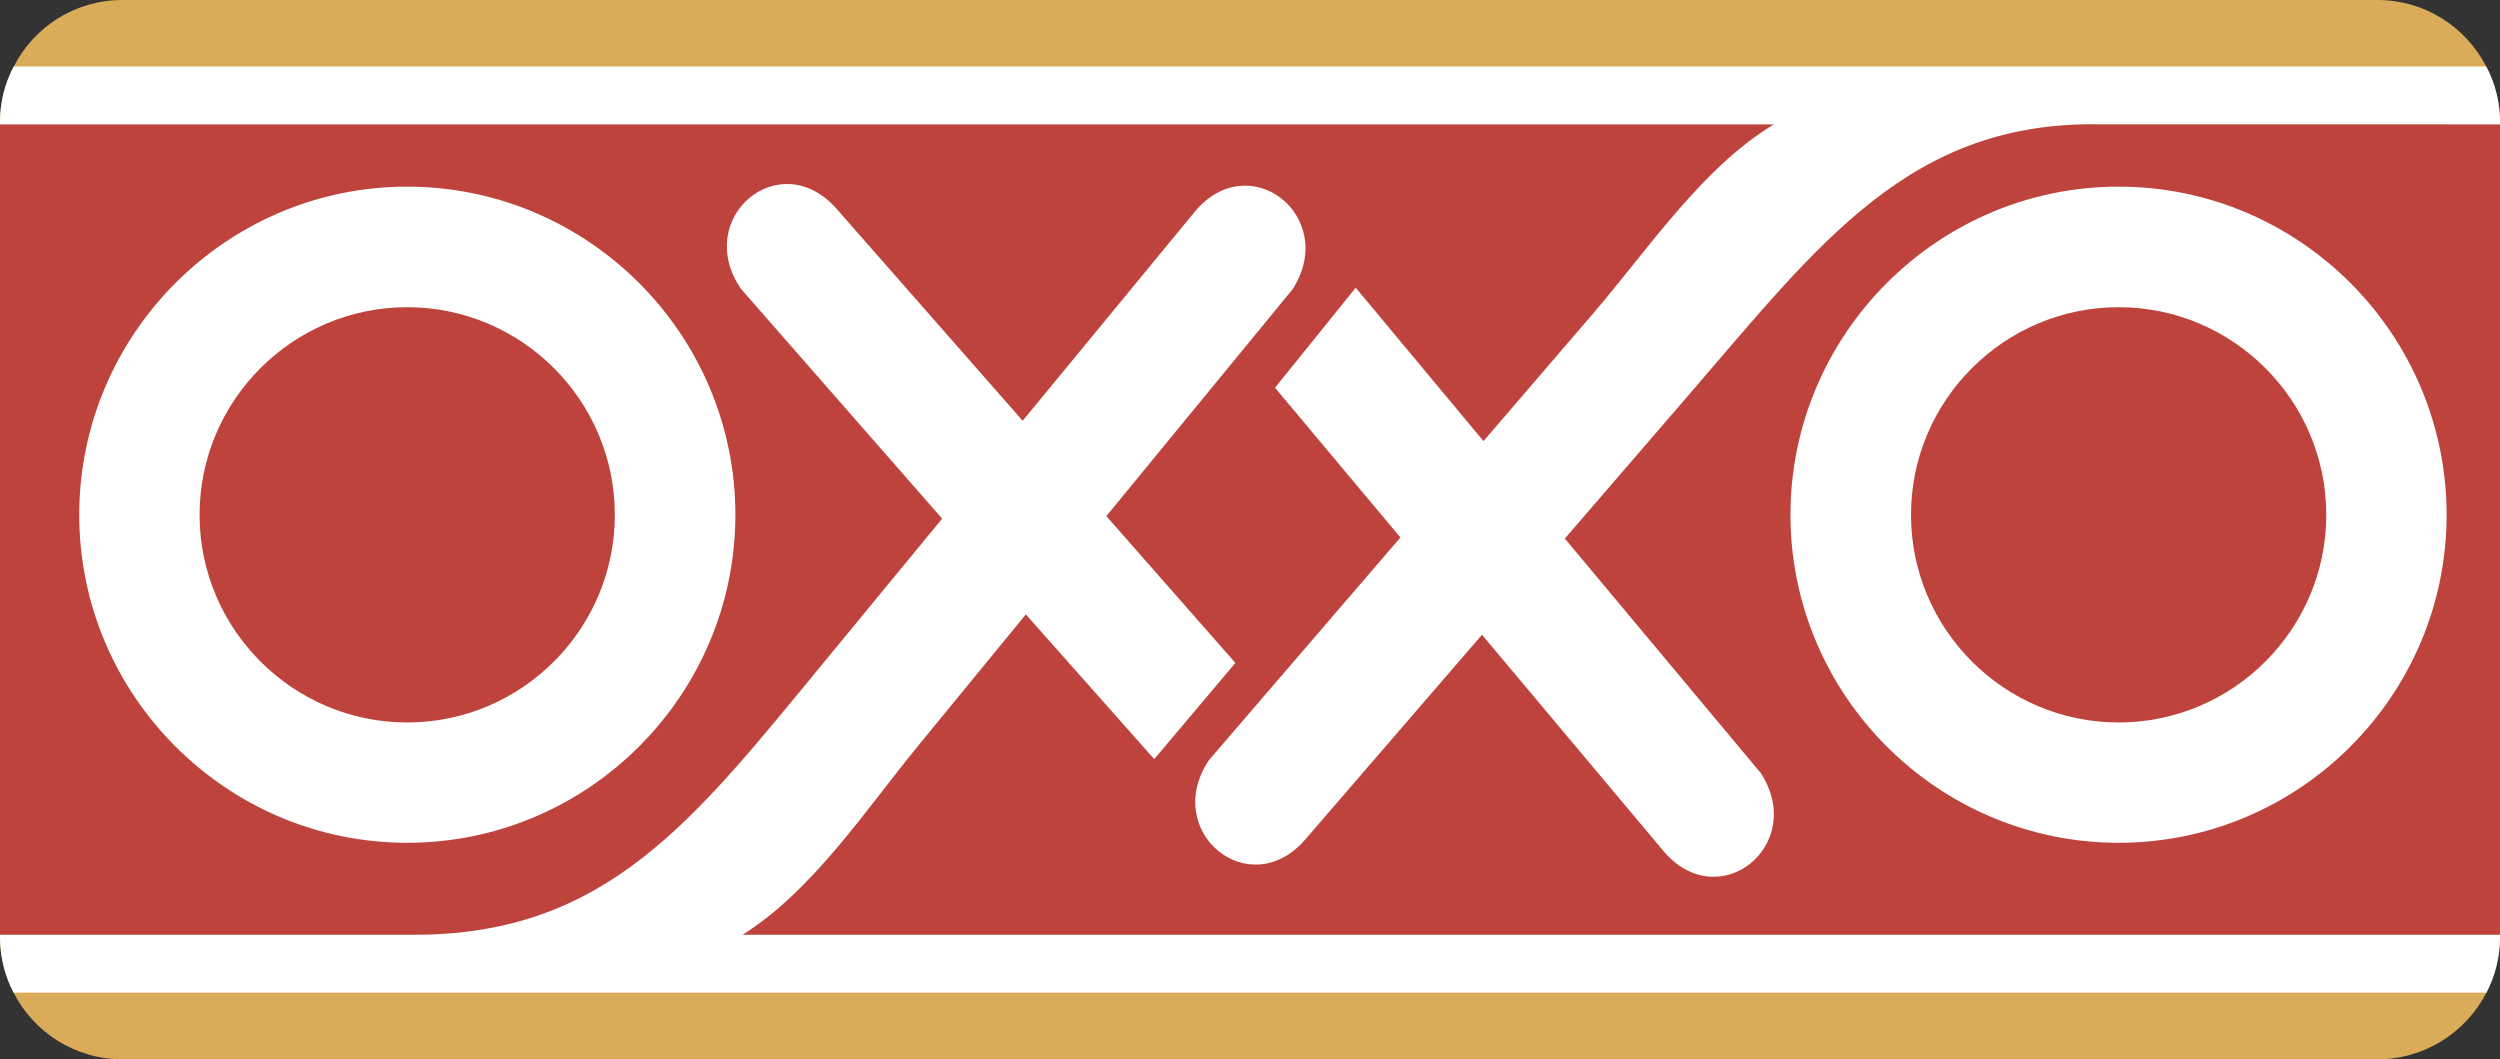 <svg viewBox="0 0 118 50" xmlns="http://www.w3.org/2000/svg"><rect x="0" y="0" width="118" height="50" fill="#333333" stroke="none"/><path d="m118 5.78v38.43c0 .95-.23 1.85-.64 2.64-.96 1.87-2.91 3.15-5.15 3.15h-106.43c-2.24 0-4.19-1.28-5.14-3.15-.41-.79-.64-1.69-.64-2.64v-38.43c0-.95.23-1.85.65-2.64.95-1.87 2.89-3.14 5.13-3.14h106.43c2.24 0 4.18 1.27 5.14 3.14.42.79.65 1.69.65 2.64z" fill="#daac59"/><g fill-rule="evenodd"><path d="m118 5.78v38.43c0 .95-.23 1.85-.64 2.64h-116.72c-.41-.79-.64-1.69-.64-2.64v-38.43c0-.95.23-1.85.65-2.64h116.7c.42.79.65 1.69.65 2.64z" fill="#fff"/><path d="m100 14.5c-5.4 0-9.8 4.4-9.8 9.8s4.4 9.8 9.8 9.8 9.8-4.4 9.8-9.8-4.4-9.8-9.8-9.8z" fill="#be433c"/><path d="m19.22 14.5c-5.4 0-9.8 4.4-9.8 9.8s4.4 9.8 9.8 9.8 9.8-4.4 9.8-9.8-4.4-9.8-9.8-9.8z" fill="#be433c"/><path d="m99.23 5.87c-9.07-.21-13.34 5.61-19.53 12.78l-5.84 6.77 9.25 11.07c2.2 3.4-2 6.78-4.61 3.66l-8.55-10.19-8.33 9.65c-2.65 3.08-6.81-.36-4.56-3.73l9.04-10.51-5.92-7.07 3.81-4.72 6.03 7.24 5.19-6.04c2.55-2.97 5.15-6.89 8.52-8.91h-83.73v38.25h19.57c9.07 0 13.19-5.42 19.22-12.74l5.68-6.9-9.5-10.85c-2.28-3.35 1.84-6.82 4.52-3.77l8.78 10 8.11-9.85c2.58-3.13 6.81.21 4.64 3.63l-8.8 10.72 6.09 6.93-3.83 4.54-6.06-6.83-5.05 6.16c-2.48 3.02-4.99 6.87-8.32 8.96h82.95v-38.25zm-64.52 18.43c0 8.52-6.96 15.48-15.49 15.48s-15.48-6.96-15.48-15.48 6.95-15.49 15.48-15.49 15.49 6.96 15.49 15.49zm65.29 15.48c-8.53 0-15.49-6.96-15.49-15.48s6.96-15.49 15.49-15.49 15.48 6.96 15.48 15.49-6.95 15.48-15.48 15.48z" fill="#be433c"/></g></svg>
